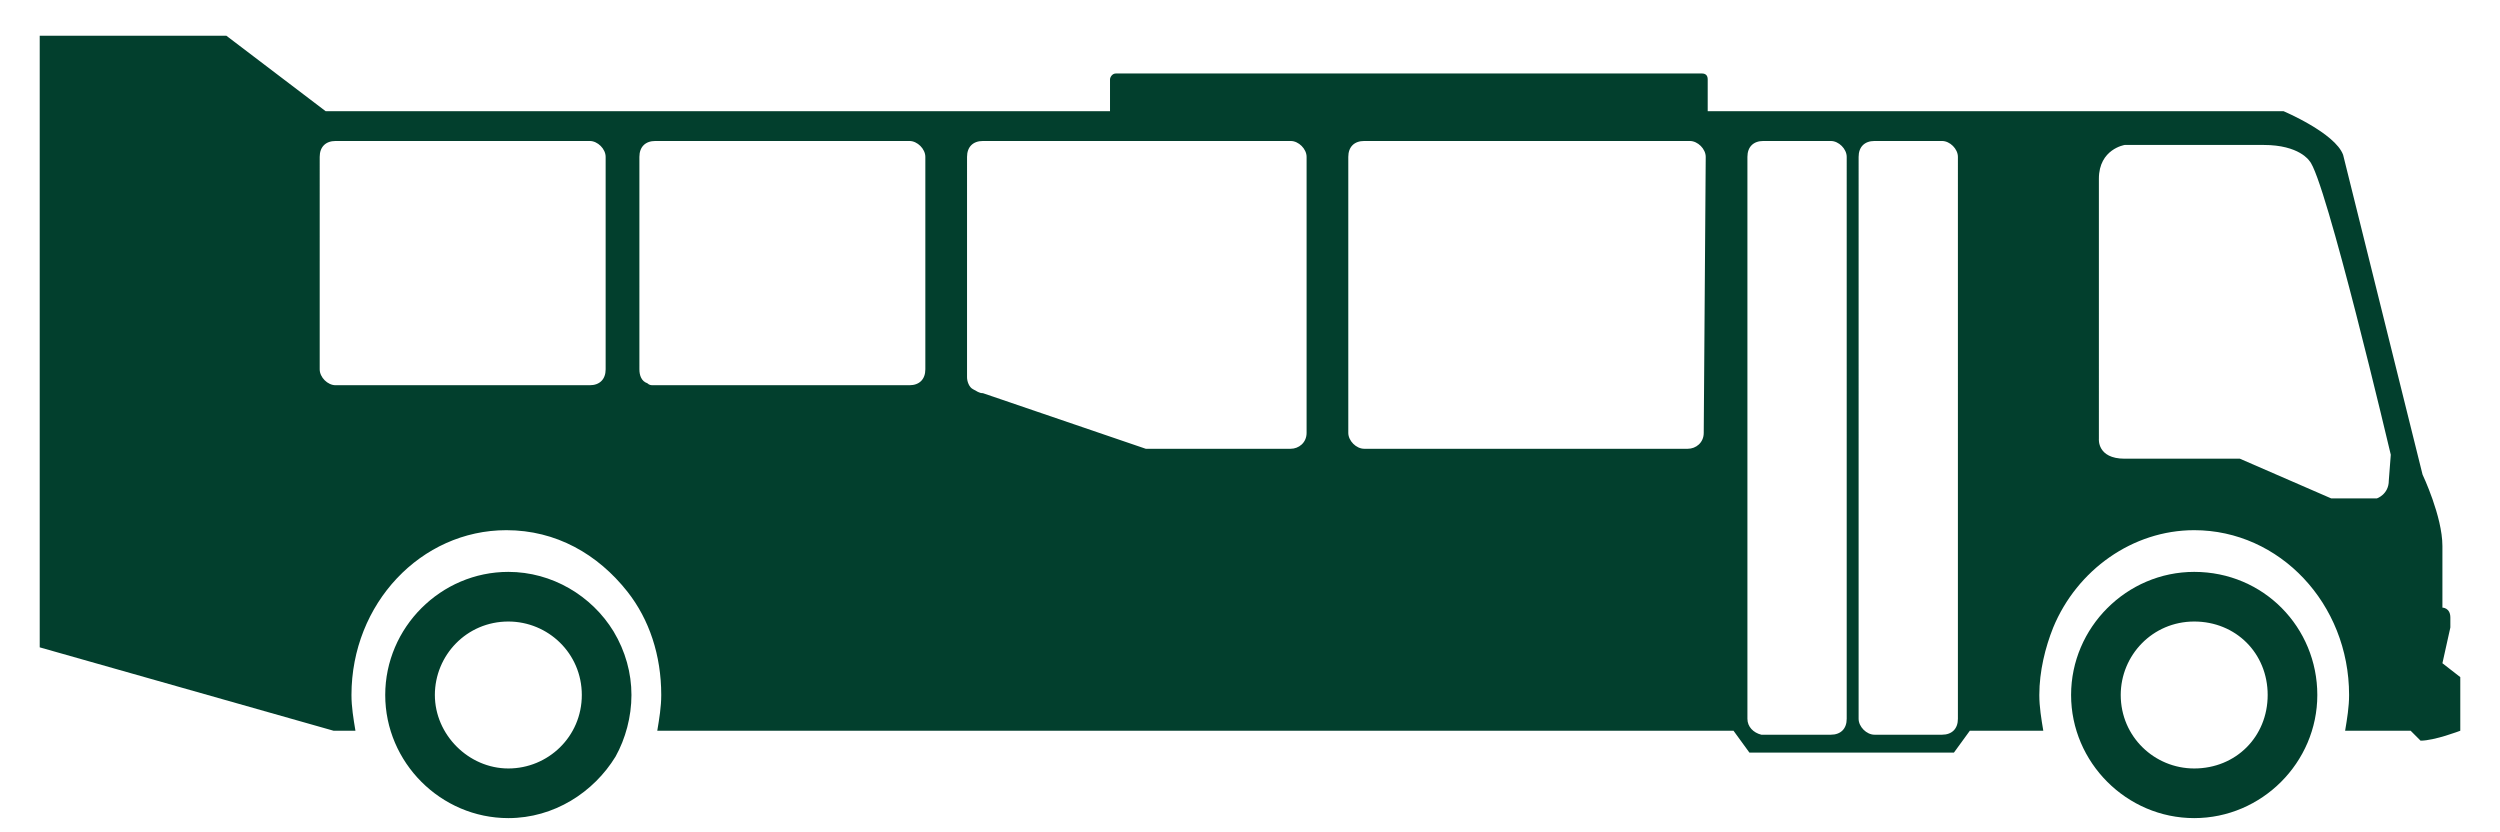 <?xml version="1.0" encoding="UTF-8"?> <!-- Generator: Adobe Illustrator 24.2.0, SVG Export Plug-In . SVG Version: 6.00 Build 0) --> <svg xmlns="http://www.w3.org/2000/svg" xmlns:xlink="http://www.w3.org/1999/xlink" version="1.1" id="Layer_1" x="0px" y="0px" viewBox="0 0 125.9 41.9" style="enable-background:new 0 0 125.9 41.9;" xml:space="preserve"> <style type="text/css"> .st0{fill:#023F2D;} </style> <g id="TRANSIT"> <path class="st0" d="M30.9,31.8c-1.1-1.8-3.1-3-5.3-3c-3.4,0-6.2,2.8-6.2,6.2s2.8,6.2,6.2,6.2c2.3,0,4.3-1.3,5.4-3.1 c0.5-0.9,0.8-2,0.8-3.1C31.8,33.9,31.5,32.8,30.9,31.8z M25.6,38.7c-2,0-3.7-1.7-3.7-3.7s1.6-3.7,3.7-3.7c2,0,3.7,1.6,3.7,3.7 S27.6,38.7,25.6,38.7z"></path> <path class="st0" d="M110.5,28.8c-3.4,0-6.2,2.8-6.2,6.2s2.8,6.2,6.2,6.2s6.2-2.8,6.2-6.2S114,28.8,110.5,28.8z M110.5,38.7 c-2,0-3.7-1.6-3.7-3.7c0-2,1.6-3.7,3.7-3.7s3.7,1.6,3.7,3.7S112.6,38.7,110.5,38.7z"></path> <path class="st0" d="M123,33.4l0.4-1.8c0,0,0,0,0-0.5s-0.4-0.5-0.4-0.5v-3.1c0-1.5-1-3.6-1-3.6l-4-16.1c-0.4-1.1-3-2.2-3-2.2H86V4 c0-0.2-0.1-0.3-0.3-0.3h-8.1l0,0H56.2c-0.2,0-0.3,0.2-0.3,0.3v1.6H16.4l-5-3.8H2v30.8l14.8,4.2h1.1c-0.1-0.6-0.2-1.2-0.2-1.8 c0-4.6,3.5-8.3,7.8-8.3c2.5,0,4.6,1.2,6.1,3.1c1.1,1.4,1.7,3.2,1.7,5.2c0,0.6-0.1,1.2-0.2,1.8h54.2l0.8,1.1h10.3l0.8-1.1h3.7 c-0.1-0.6-0.2-1.2-0.2-1.8c0-1.2,0.3-2.4,0.7-3.4c1.2-2.9,4-4.9,7.1-4.9c4.3,0,7.8,3.7,7.8,8.3c0,0.6-0.1,1.2-0.2,1.8h3.3l0.5,0.5 c0.7,0,2-0.5,2-0.5v-2.7L123,33.4z M16.9,19.4c-0.4,0-0.8-0.4-0.8-0.8V7.9c0-0.5,0.3-0.8,0.8-0.8h12.8c0.4,0,0.8,0.4,0.8,0.8v10.7 c0,0.5-0.3,0.8-0.8,0.8H16.9z M32.9,19.4c-0.1,0-0.2,0-0.3-0.1c-0.3-0.1-0.4-0.4-0.4-0.7V7.9c0-0.5,0.3-0.8,0.8-0.8h12.8 c0.4,0,0.8,0.4,0.8,0.8v10.7c0,0.5-0.3,0.8-0.8,0.8H32.9z M65.8,21.8c0,0.5-0.4,0.8-0.8,0.8h-7.3l-8.2-2.8c-0.2,0-0.3-0.1-0.5-0.2 s-0.3-0.4-0.3-0.6V7.9c0-0.5,0.3-0.8,0.8-0.8H65c0.4,0,0.8,0.4,0.8,0.8V21.8z M85.8,21.8c0,0.5-0.4,0.8-0.8,0.8H68.7 c-0.4,0-0.8-0.4-0.8-0.8V7.9c0-0.5,0.3-0.8,0.8-0.8h8.8l0,0h7.6c0.4,0,0.8,0.4,0.8,0.8L85.8,21.8L85.8,21.8z M93,36.2 c0,0.5-0.3,0.8-0.8,0.8h-3.4h-0.1c-0.4-0.1-0.7-0.4-0.7-0.8V7.9c0-0.5,0.3-0.8,0.8-0.8h3.4c0.4,0,0.8,0.4,0.8,0.8 C93,7.9,93,36.2,93,36.2z M98.6,36.2c0,0.5-0.3,0.8-0.8,0.8h-3.4c-0.4,0-0.8-0.4-0.8-0.8V7.9c0-0.5,0.3-0.8,0.8-0.8h3.4 c0.4,0,0.8,0.4,0.8,0.8V36.2z M120.3,24.2c0,0.7-0.6,0.9-0.6,0.9h-2.3l-4.6-2H107c-1.4,0-1.3-1-1.3-1V9c0-1.5,1.3-1.7,1.3-1.7h7 c1.8,0,2.3,0.8,2.3,0.8c0.8,0.8,4.1,14.8,4.1,14.8L120.3,24.2L120.3,24.2z"></path> </g> </svg> 